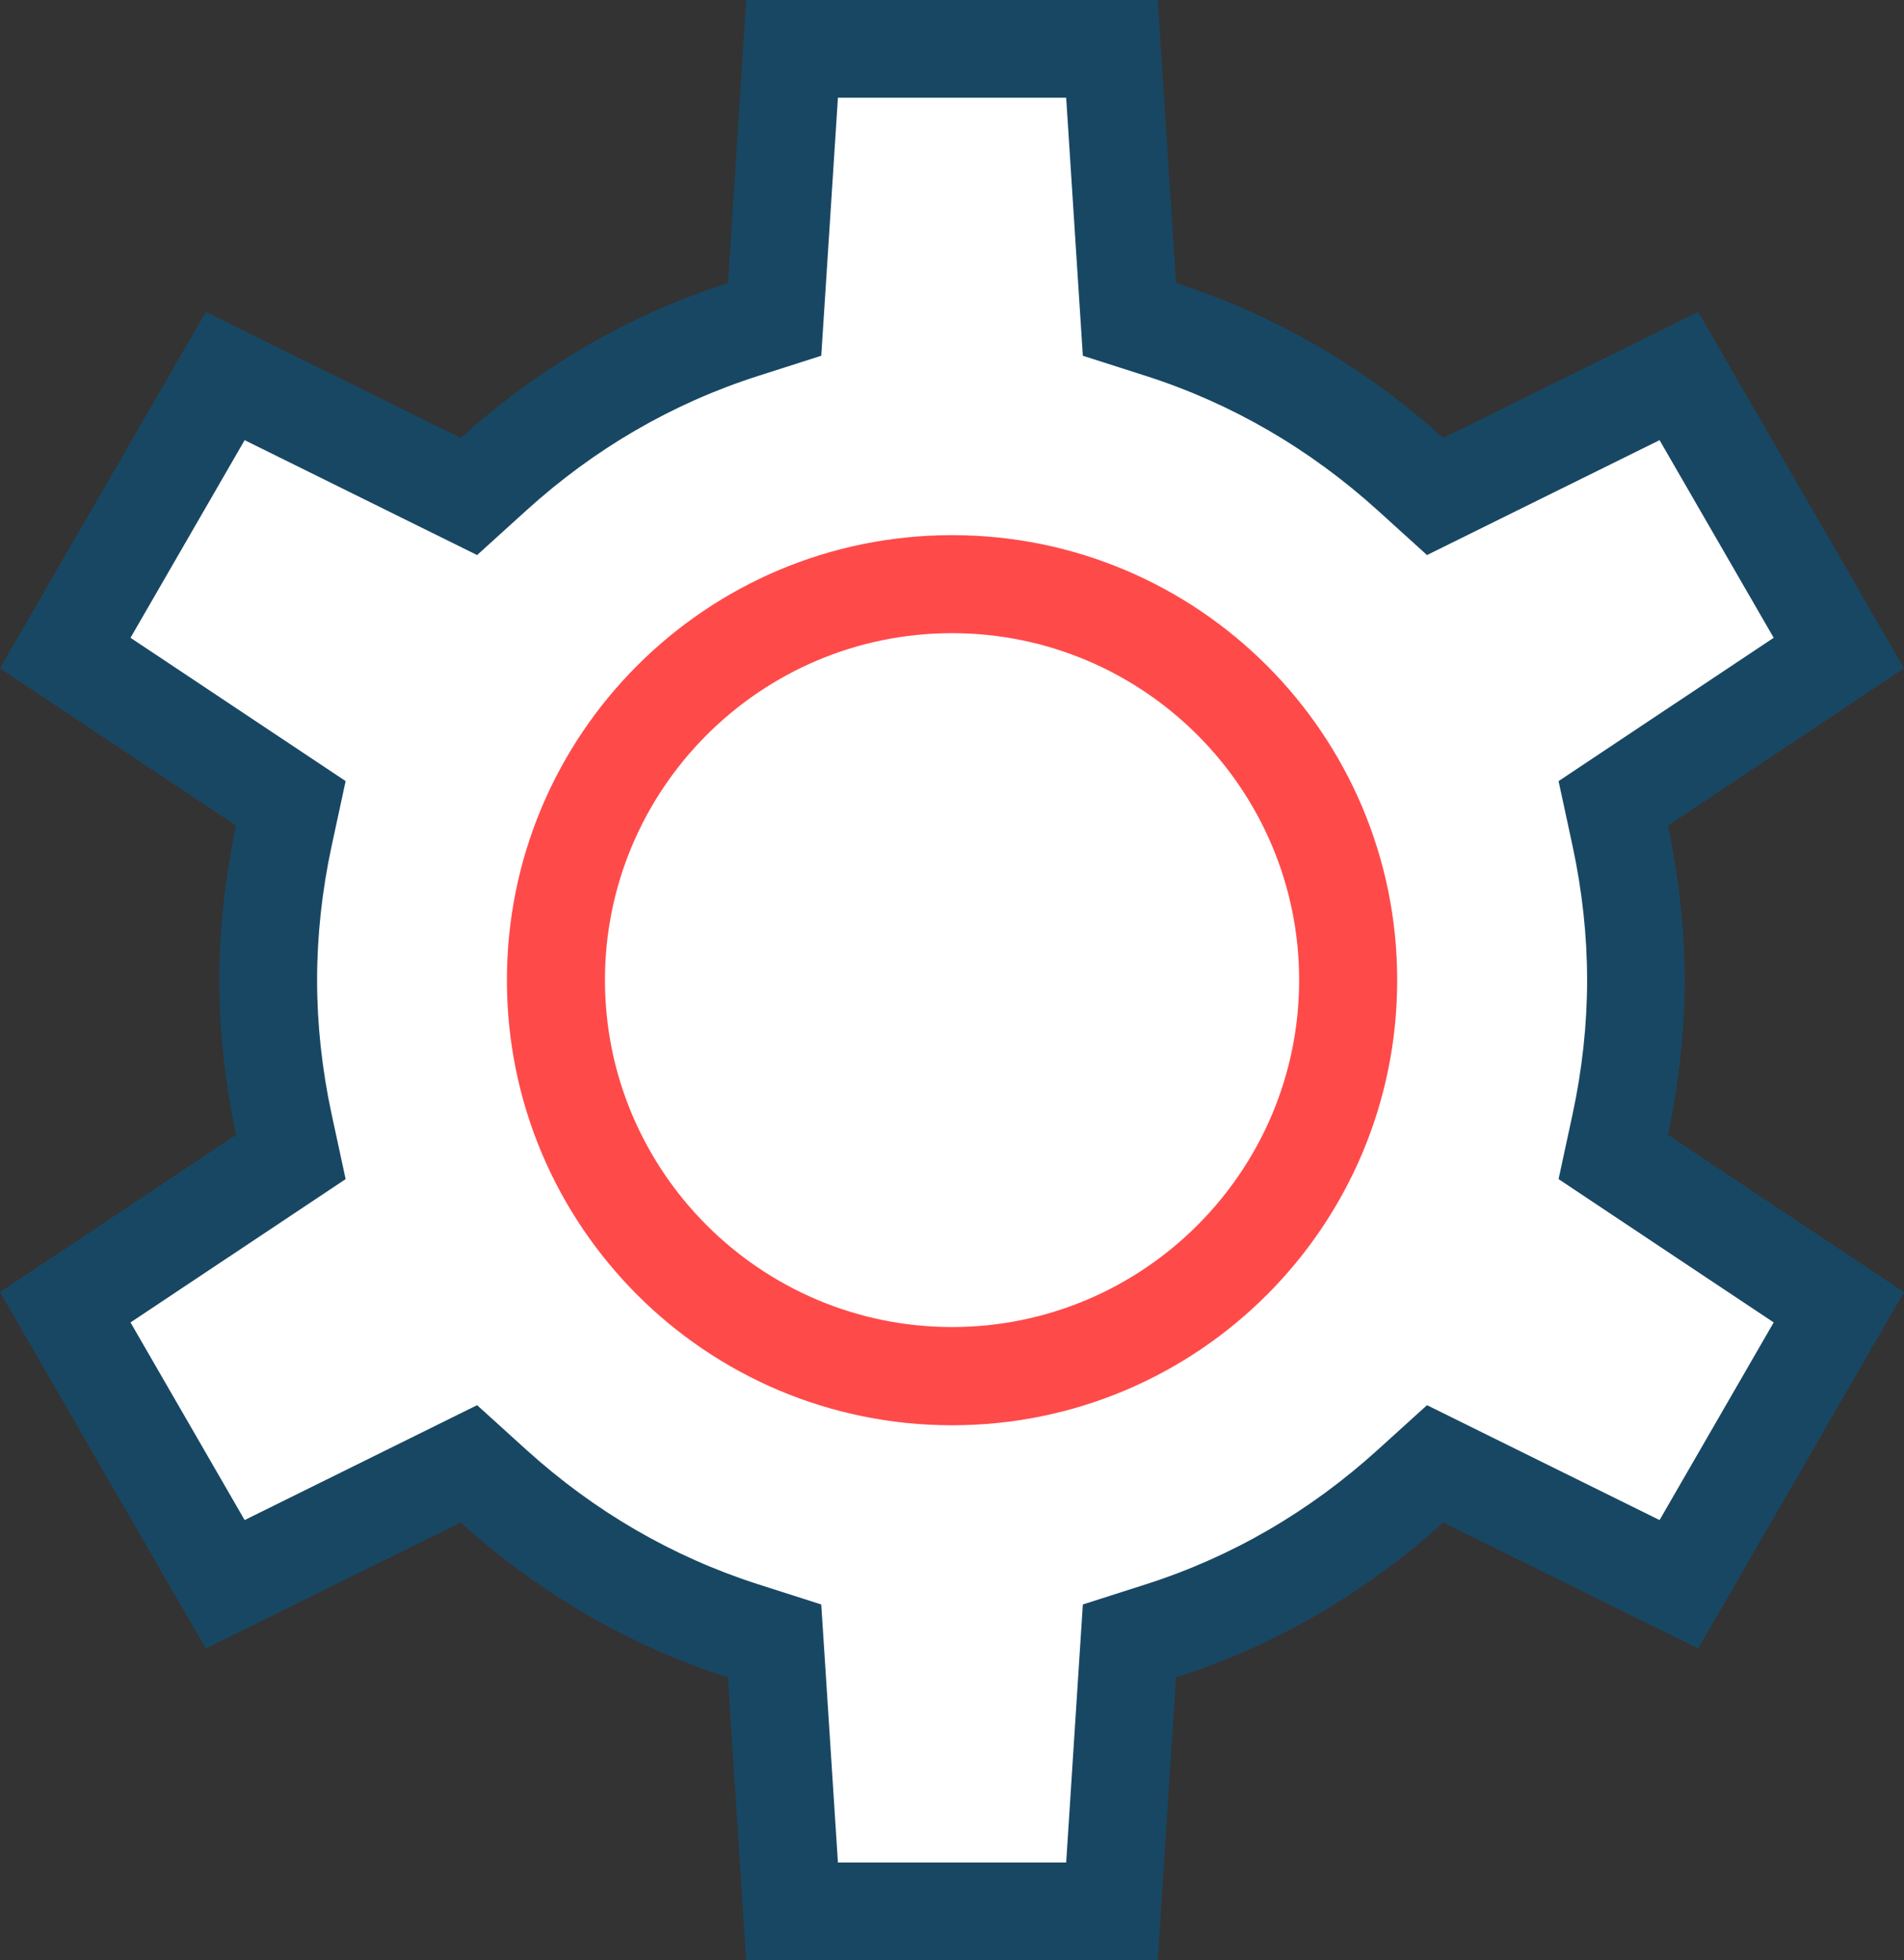 <svg xmlns="http://www.w3.org/2000/svg" id="Vrstva_1" data-name="Vrstva 1" width="19.419" height="19.997" viewBox="0 0 19.419 19.997"><rect x="0" y="0" width="19.419" height="19.997" fill="#333333" stroke="none"/><g><path d="M8.078,19.499l-.178-2.759-.323-.104c-.938-.301-1.794-.797-2.543-1.476l-.251-.228-2.485,1.229-1.632-2.826,2.301-1.533-.071-.332c-.105-.492-.159-.988-.159-1.473,0-.485.054-.981.159-1.472l.071-.332-2.301-1.534,1.632-2.826,2.485,1.229.251-.228c.748-.677,1.603-1.174,2.542-1.476l.323-.104.178-2.759h3.263l.178,2.759.323.104c.94.302,1.795.798,2.542,1.476l.251.228,2.485-1.229,1.632,2.826-2.301,1.534.071.332c.105.491.159.987.159,1.472,0,.485-.054.98-.159,1.473l-.071.332,2.301,1.533-1.632,2.826-2.485-1.229-.251.228c-.749.678-1.604,1.174-2.543,1.476l-.323.104-.178,2.759h-3.263Z" style="fill: #fff; stroke-width: 0px;"></path><path d="M10.874.997l.126,1.954.044.678.647.207c.871.28,1.665.741,2.36,1.37l.503.456.609-.301,1.763-.871,1.164,2.016-1.63,1.086-.564.376.143.663c.098.456.148.916.148,1.367s-.05.911-.148,1.367l-.143.663.564.376,1.63,1.086-1.164,2.016-1.763-.871-.609-.301-.503.456c-.695.63-1.489,1.091-2.36,1.37l-.647.207-.044.678-.126,1.954h-2.328l-.126-1.954-.044-.678-.647-.207c-.871-.28-1.665-.741-2.36-1.37l-.503-.456-.609.301-1.762.871-1.164-2.016,1.63-1.086.564-.376-.143-.663c-.098-.456-.148-.916-.148-1.367s.05-.911.148-1.367l.143-.663-.564-.376-1.63-1.086,1.164-2.016,1.762.871.609.301.503-.456c.695-.63,1.489-1.091,2.36-1.37l.647-.207.044-.678.126-1.954h2.328M11.809,0h-4.198l-.186,2.887c-1.024.328-1.947.875-2.725,1.581l-2.6-1.286L0,6.817l2.408,1.605c-.109.509-.17,1.036-.17,1.577s.061,1.068.17,1.577l-2.408,1.605,2.099,3.635,2.6-1.286c.778.705,1.701,1.252,2.725,1.581l.186,2.887h4.198l.186-2.887c1.024-.328,1.947-.875,2.725-1.581l2.601,1.286,2.099-3.635-2.408-1.605c.109-.509.17-1.036.17-1.577s-.061-1.068-.17-1.577l2.408-1.605-2.099-3.635-2.601,1.286c-.778-.705-1.701-1.252-2.725-1.581l-.186-2.887h0Z" style="fill: #184764; stroke-width: 0px;"></path></g><g><path d="M9.709,14.038c-2.228,0-4.04-1.812-4.04-4.04s1.812-4.04,4.04-4.04c2.228,0,4.041,1.812,4.041,4.04s-1.812,4.04-4.041,4.04Z" style="fill: #fff; stroke-width: 0px;"></path><path d="M9.71,6.459c1.952,0,3.54,1.588,3.54,3.539s-1.588,3.539-3.54,3.539-3.54-1.588-3.54-3.539,1.588-3.539,3.54-3.539M9.71,5.459c-2.507,0-4.54,2.032-4.54,4.54s2.033,4.54,4.54,4.54,4.54-2.032,4.54-4.54-2.033-4.54-4.54-4.54h0Z" style="fill: #ff4a4a; stroke-width: 0px;"></path></g></svg>